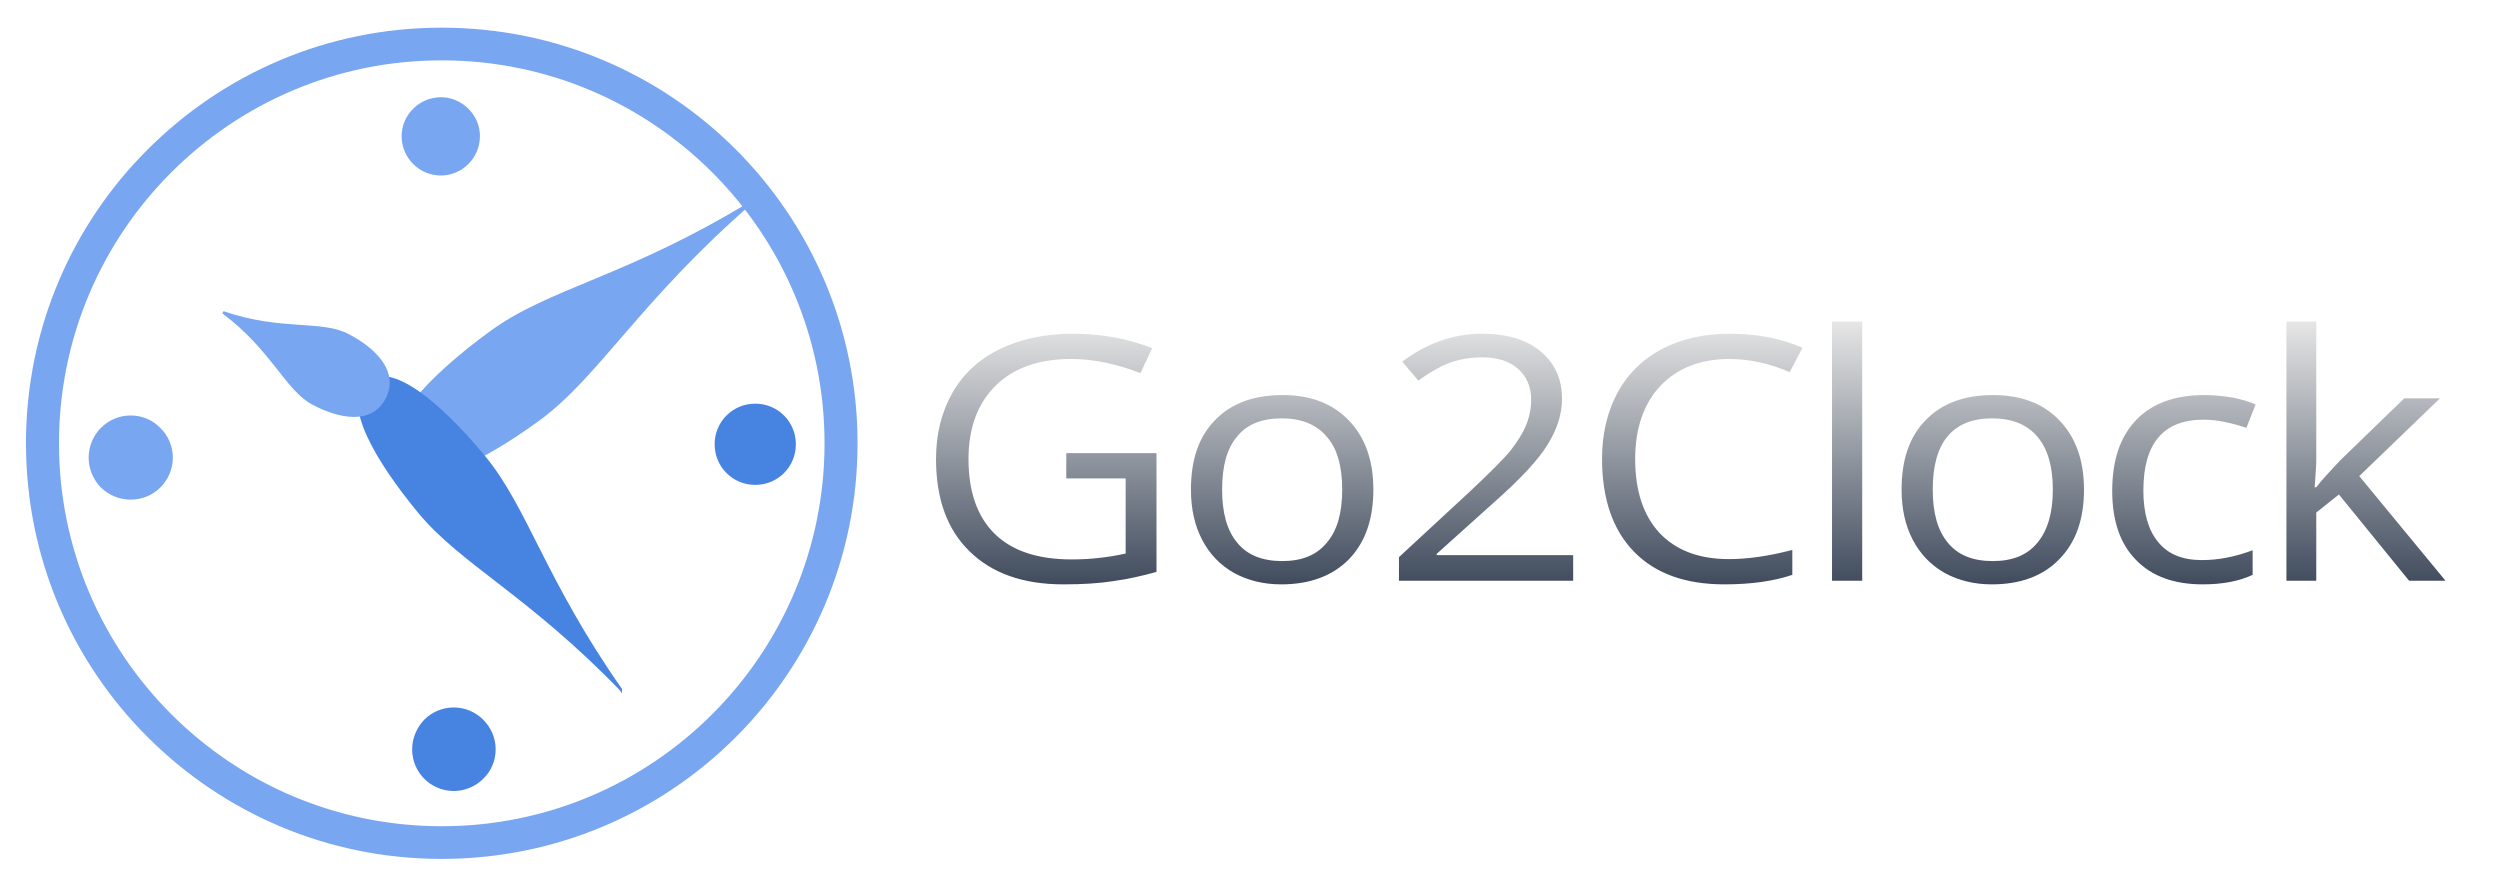 <?xml version="1.0" encoding="UTF-8"?>
<!DOCTYPE svg PUBLIC "-//W3C//DTD SVG 1.1//EN" "http://www.w3.org/Graphics/SVG/1.1/DTD/svg11.dtd">
<!-- Creator: CorelDRAW X6 -->
<svg xmlns="http://www.w3.org/2000/svg" xml:space="preserve" width="76.2mm" height="27.093mm" version="1.1" shape-rendering="geometricPrecision" text-rendering="geometricPrecision" image-rendering="optimizeQuality" fill-rule="evenodd" clip-rule="evenodd"
viewBox="0 0 7620 2709"
 xmlns:xlink="http://www.w3.org/1999/xlink">
 <defs>
   <linearGradient id="id0" gradientUnits="userSpaceOnUse" x1="5153.13" y1="980" x2="5153.13" y2="1780.85">
    <stop offset="0" stop-color="#E6E6E6"/>
    <stop offset="1" stop-color="#404B5D"/>
   </linearGradient>
 </defs>
 <g id="Layer_x0020_1">
  <g id="_1165381744">
   <path fill="#78A6F0" fill-rule="nonzero" stroke="#78A6F0" stroke-width="7.62" d="M1344 300c31,0 60,13 81,34 21,21 34,49 34,81 0,32 -13,61 -34,82 -21,21 -50,34 -81,34 -32,0 -61,-13 -82,-34 -21,-21 -34,-50 -34,-82 0,-32 13,-60 34,-81 21,-21 50,-34 82,-34zm6 109c-2,-2 -4,-3 -6,-3 -3,0 -5,1 -7,3 -2,1 -3,4 -3,6 0,3 1,5 3,7 2,2 4,3 7,3 2,0 4,-1 6,-3 2,-2 3,-4 3,-7 0,-2 -1,-5 -3,-6z"/>
   <path fill="#78A6F0" fill-rule="nonzero" stroke="#78A6F0" stroke-width="7.62" d="M398 1270c35,0 66,14 88,37 23,22 37,54 37,88 0,34 -14,65 -37,88l0 0c-22,22 -53,36 -88,36 -34,0 -65,-14 -88,-36l0 0c-22,-23 -36,-54 -36,-88 0,-34 14,-66 36,-88 23,-23 54,-37 88,-37zm7 118c-1,-2 -4,-3 -7,-3 -3,0 -5,1 -7,3 -2,1 -3,4 -3,7 0,3 1,5 3,7l0 0c2,2 4,3 7,3 3,0 6,-1 7,-3l1 0c1,-2 2,-4 2,-7 0,-3 -1,-6 -3,-7z"/>
   <path fill="#4783E1" fill-rule="nonzero" stroke="#4783E1" stroke-width="7.62" d="M1383 2160c34,0 65,14 87,36 23,23 37,54 37,88 0,34 -14,65 -37,87 -22,22 -53,36 -87,36 -34,0 -65,-14 -87,-36 -22,-22 -36,-53 -36,-87 0,-34 14,-65 36,-88 22,-22 53,-36 87,-36zm7 117c-1,-2 -4,-3 -7,-3 -3,0 -5,1 -7,3 -2,1 -3,4 -3,7 0,2 1,5 3,7 2,2 4,3 7,3 3,0 6,-1 7,-3 2,-2 3,-5 3,-7 0,-3 -1,-6 -3,-7z"/>
   <path fill="#4783E1" fill-rule="nonzero" stroke="#4783E1" stroke-width="7.62" d="M2302 1234c33,0 63,13 85,35l0 0c22,22 35,52 35,85 0,33 -13,63 -35,85l0 0c-22,22 -52,35 -85,35 -33,0 -63,-13 -85,-35 -22,-22 -35,-52 -35,-85 0,-33 13,-63 35,-85 22,-22 52,-35 85,-35zm7 113c-1,-2 -4,-3 -7,-3 -3,0 -5,1 -7,3 -2,2 -3,4 -3,7 0,3 1,5 3,7 2,2 4,3 7,3 3,0 5,-1 7,-3 2,-2 3,-4 3,-7 0,-3 -1,-5 -3,-7l0 0z"/>
   <path fill="#78A6F0" fill-rule="nonzero" stroke="#78A6F0" stroke-width="7.62" d="M2291 616c-380,232 -617,265 -797,398 -181,132 -343,297 -286,396 56,99 255,-1 436,-133 180,-133 305,-364 647,-661zm-473 236m-556 373m117 205m528 -422"/>
   <path fill="#4783E1" fill-rule="nonzero" stroke="#4783E1" stroke-width="7.62" d="M1892 2101c-233,-333 -287,-551 -415,-707 -129,-156 -283,-291 -357,-228 -75,63 29,239 158,395 129,156 332,249 614,540zm-247 -420m-367 -483m-155 131m404 451"/>
   <path fill="#78A6F0" fill-rule="nonzero" stroke="#78A6F0" stroke-width="7.62" d="M680 952c178,61 300,26 382,70 82,43 151,113 110,191 -41,78 -136,60 -218,17 -82,-44 -123,-165 -274,-278zm227 41m256 111m-85 163m-235 -150"/>
   <path fill="#78A6F0" stroke="#78A6F0" stroke-width="7.62" d="M1344 353c34,0 62,28 62,62 0,35 -28,63 -62,63 -35,0 -63,-28 -63,-63 0,-34 28,-62 63,-62z"/>
   <circle fill="#4783E1" stroke="#4783E1" stroke-width="7.62" cx="1383" cy="2284" r="67"/>
   <circle fill="#78A6F0" stroke="#78A6F0" stroke-width="7.62" cx="398" cy="1395" r="67"/>
   <circle fill="#4783E1" stroke="#4783E1" stroke-width="7.62" cx="2337" cy="1348" r="65"/>
   <path fill="#78A6F0" fill-rule="nonzero" stroke="#78A6F0" stroke-width="7.62" d="M1346 87l0 0 0 1c349,0 665,141 894,370 228,228 370,544 370,893l0 0 0 0 0 0 0 0c0,349 -142,665 -370,893 -229,229 -545,370 -894,370l0 1 0 0 0 0 0 -1c-349,0 -664,-141 -893,-370 -229,-228 -370,-544 -370,-893l0 0 0 0 0 0 0 0c0,-349 141,-665 370,-893 229,-229 544,-370 893,-370l0 -1 0 0zm0 93l0 0 0 0 0 0 0 0c-323,0 -615,131 -827,343 -212,212 -343,505 -343,828l0 0 0 0 0 0 0 0c0,323 131,616 343,828 212,212 504,343 827,343l0 0 0 0 0 0 0 0c324,0 616,-131 828,-343 212,-212 343,-505 343,-828l0 0 0 0 0 0 0 0c0,-323 -131,-616 -343,-828 -212,-212 -504,-343 -828,-343z"/>
  </g>
  <rect fill="none" x="49" y="48" width="7462" height="2610"/>
  <path fill="url(#id0)" fill-rule="nonzero" d="M3250 1381l275 0 0 362c-43,12 -87,22 -131,28 -44,7 -95,10 -153,10 -123,0 -218,-34 -286,-101 -68,-66 -102,-160 -102,-281 0,-77 17,-144 50,-202 34,-59 82,-103 146,-134 63,-30 137,-46 222,-46 87,0 167,15 241,44l-36 76c-73,-28 -143,-43 -211,-43 -98,0 -175,27 -230,81 -55,54 -83,129 -83,224 0,100 27,176 80,228 53,52 131,78 235,78 55,0 110,-6 164,-18l0 -229 -181 0 0 -77zm936 111c0,91 -25,161 -74,212 -50,51 -119,77 -207,77 -54,0 -102,-12 -144,-35 -42,-24 -74,-57 -97,-101 -23,-44 -34,-95 -34,-153 0,-91 24,-162 74,-212 49,-51 118,-76 205,-76 85,0 152,25 202,77 50,52 75,122 75,211zm-461 0c0,71 15,125 46,162 31,38 77,56 137,56 60,0 105,-18 136,-56 32,-37 47,-91 47,-162 0,-71 -15,-125 -47,-161 -31,-37 -77,-56 -137,-56 -61,0 -106,18 -136,55 -31,36 -46,90 -46,162zm1070 278l-531 0 0 -72 213 -197c64,-60 107,-103 128,-129 20,-26 36,-51 46,-75 10,-24 16,-51 16,-79 0,-39 -14,-71 -40,-94 -26,-23 -62,-35 -109,-35 -33,0 -65,5 -95,15 -30,11 -63,29 -100,56l-49 -58c75,-56 156,-85 243,-85 76,0 136,18 179,54 43,36 65,84 65,144 0,47 -15,94 -44,140 -28,46 -82,104 -161,174l-177 159 0 4 416 0 0 78zm476 -676c-88,0 -159,28 -210,82 -51,54 -77,129 -77,223 0,97 25,172 74,225 50,53 120,80 212,80 56,0 121,-9 193,-28l0 76c-56,19 -125,29 -207,29 -119,0 -211,-33 -276,-100 -64,-66 -97,-160 -97,-283 0,-76 16,-143 47,-201 31,-57 76,-102 135,-133 59,-31 128,-47 207,-47 85,0 159,15 222,43l-39 74c-61,-26 -122,-40 -184,-40zm405 676l-92 0 0 -790 92 0 0 790zm676 -278c0,91 -25,161 -75,212 -49,51 -118,77 -206,77 -54,0 -102,-12 -144,-35 -42,-24 -74,-57 -97,-101 -23,-44 -34,-95 -34,-153 0,-91 24,-162 74,-212 49,-51 118,-76 205,-76 85,0 152,25 202,77 50,52 75,122 75,211zm-461 0c0,71 15,125 46,162 31,38 76,56 137,56 60,0 105,-18 136,-56 31,-37 47,-91 47,-162 0,-71 -16,-125 -47,-161 -31,-37 -77,-56 -138,-56 -60,0 -105,18 -136,55 -30,36 -45,90 -45,162zm823 289c-88,0 -156,-25 -204,-75 -48,-49 -72,-119 -72,-210 0,-93 24,-165 73,-216 49,-51 118,-76 209,-76 29,0 58,3 87,8 29,6 52,13 68,21l-28 71c-20,-7 -42,-13 -66,-18 -24,-5 -45,-7 -64,-7 -123,0 -184,72 -184,216 0,68 15,121 45,157 30,37 74,55 133,55 51,0 102,-10 155,-30l0 75c-40,19 -91,29 -152,29zm346 -296c15,-20 40,-47 72,-81l196 -190 109 0 -246 237 263 319 -111 0 -214 -263 -69 55 0 208 -91 0 0 -790 91 0 0 419c0,19 -2,47 -5,86l5 0z"/>
 </g>
</svg>
